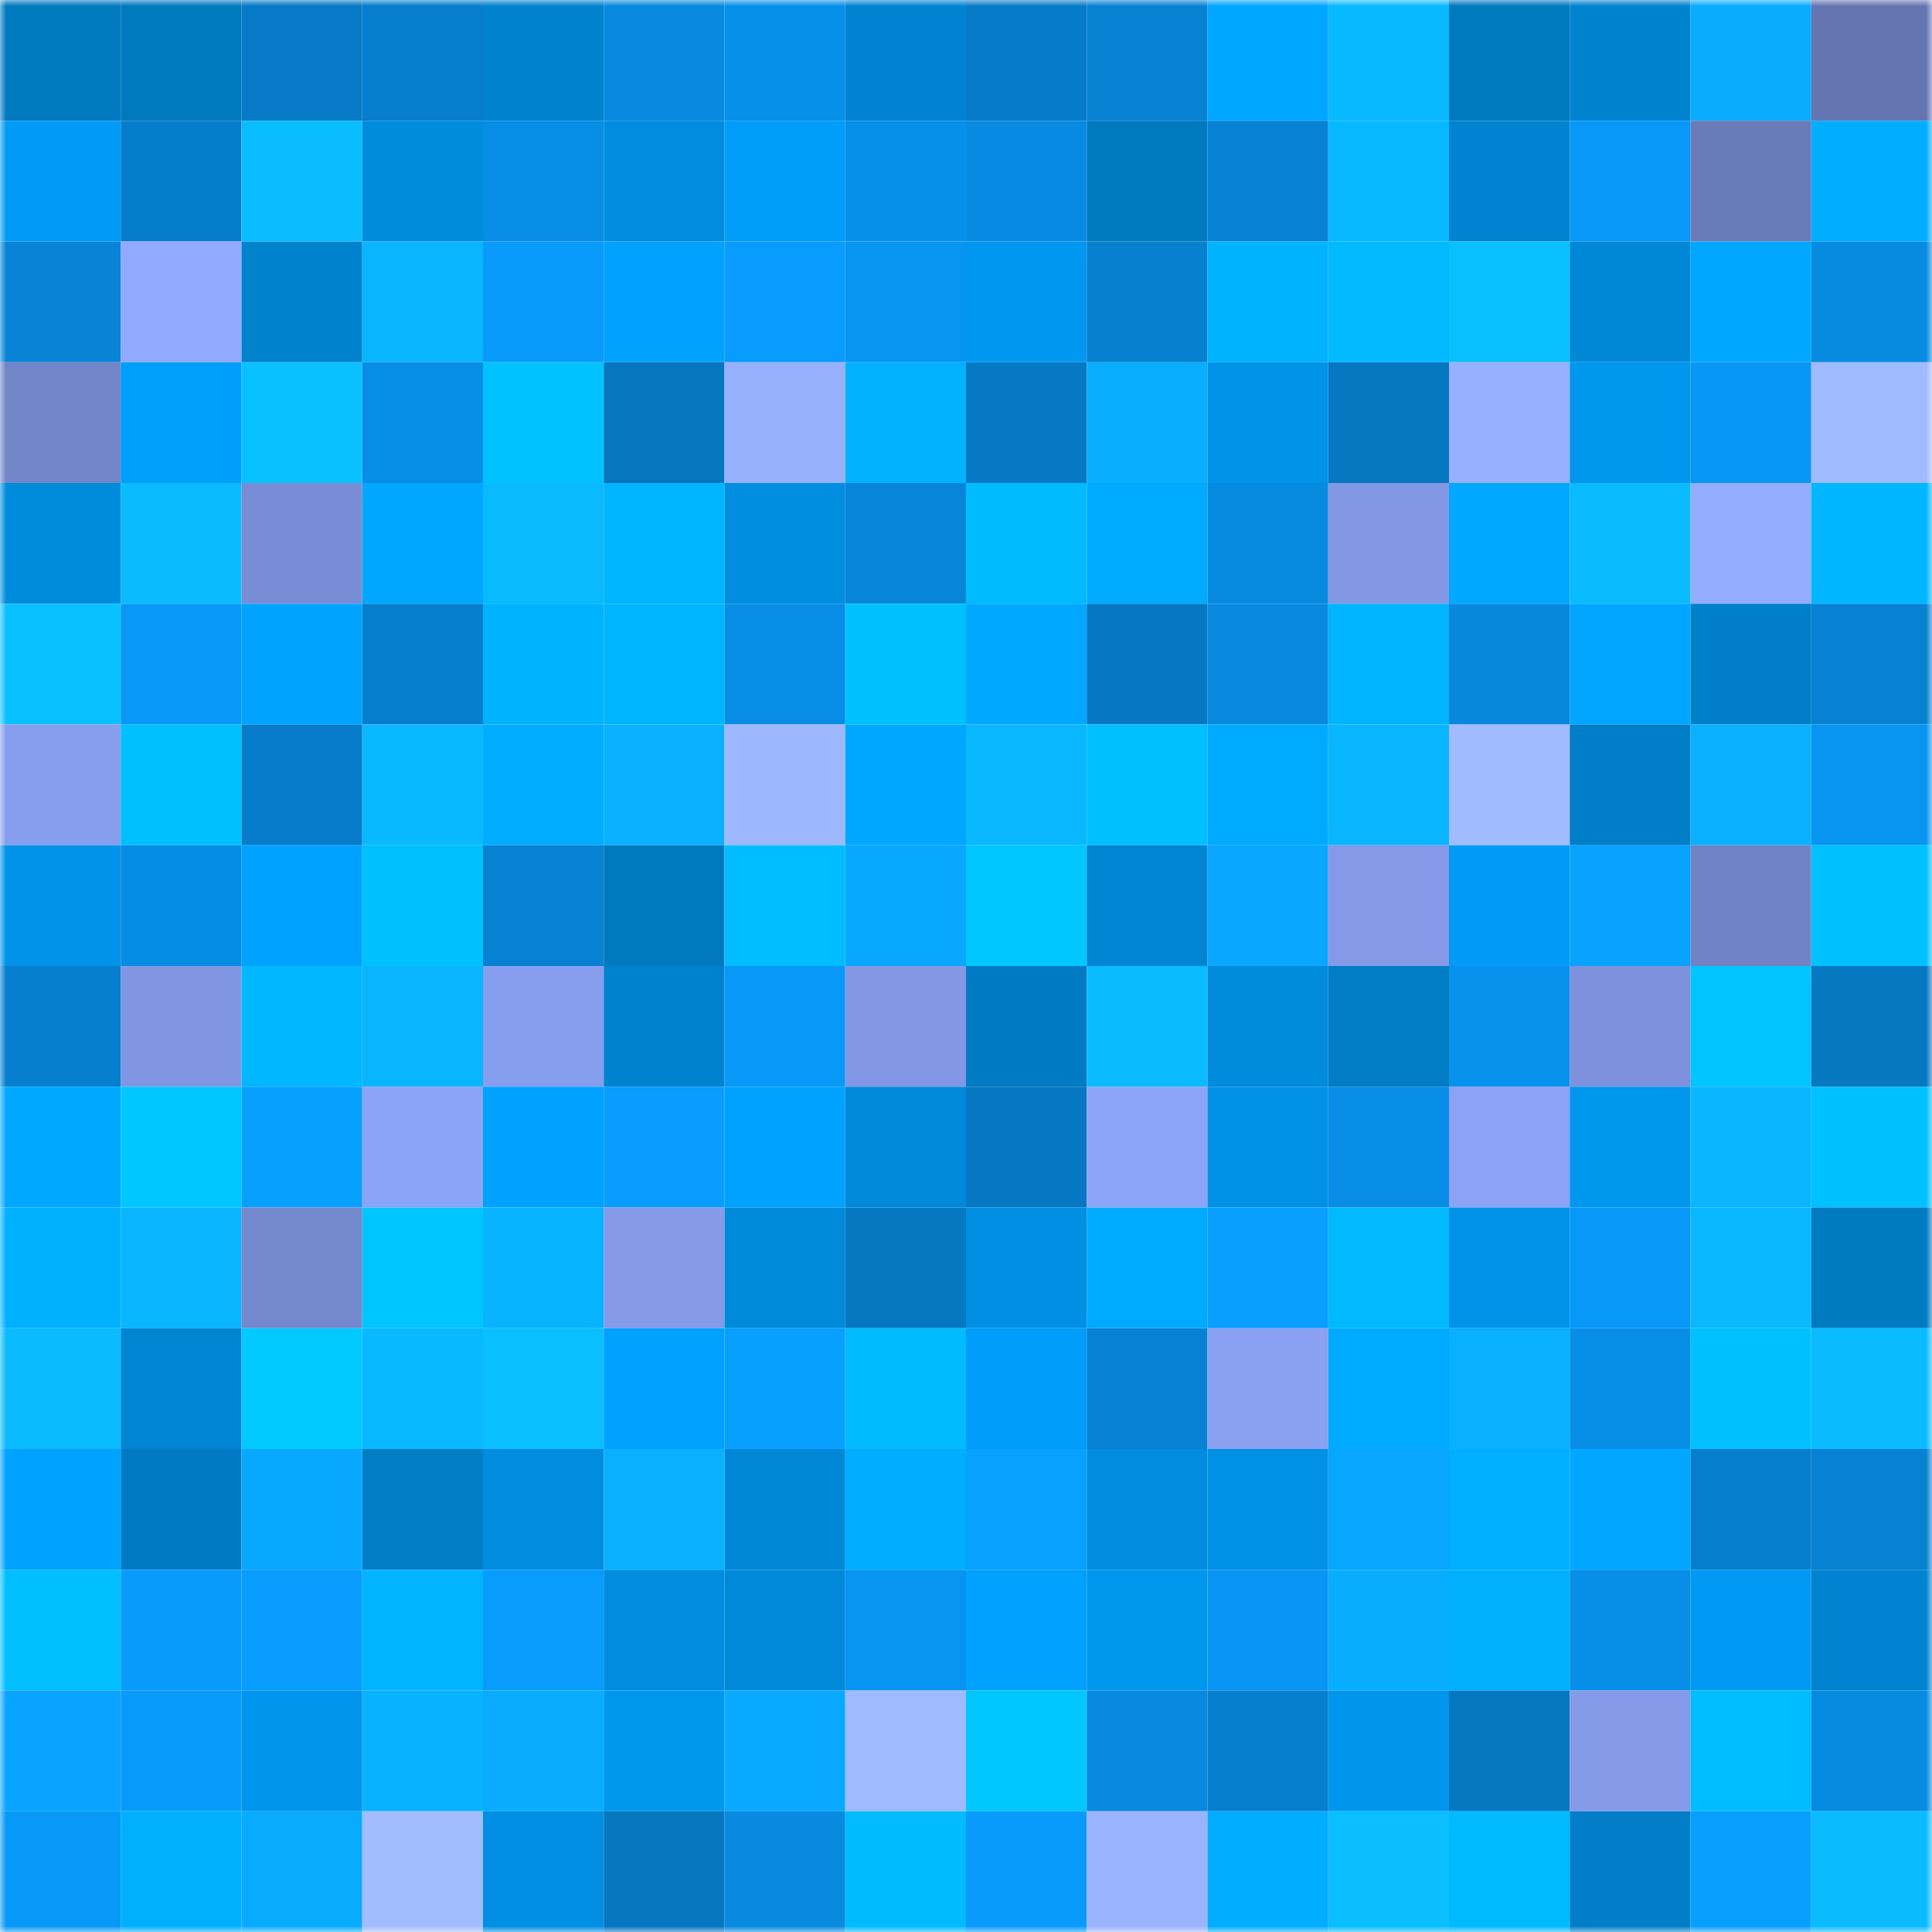 <svg viewBox="0 0 160 160" fill="none" role="img" xmlns="http://www.w3.org/2000/svg" width="240" height="240" name="ens%2Candroid20.eth"><mask id="797481802" mask-type="alpha" maskUnits="userSpaceOnUse" x="0" y="0" width="160" height="160"><rect width="160" height="160" fill="#FFFFFF"></rect></mask><g mask="url(#797481802)"><rect x="0" y="0" width="10" height="10" fill="#0079bf"></rect><rect x="10" y="0" width="10" height="10" fill="#0079bf"></rect><rect x="20" y="0" width="10" height="10" fill="#067ac6"></rect><rect x="30" y="0" width="10" height="10" fill="#067ecd"></rect><rect x="40" y="0" width="10" height="10" fill="#0082ce"></rect><rect x="50" y="0" width="10" height="10" fill="#0789df"></rect><rect x="60" y="0" width="10" height="10" fill="#0790ea"></rect><rect x="70" y="0" width="10" height="10" fill="#0084d1"></rect><rect x="80" y="0" width="10" height="10" fill="#067cc9"></rect><rect x="90" y="0" width="10" height="10" fill="#0782d3"></rect><rect x="100" y="0" width="10" height="10" fill="#00a7ff"></rect><rect x="110" y="0" width="10" height="10" fill="#09b9ff"></rect><rect x="120" y="0" width="10" height="10" fill="#0079bf"></rect><rect x="130" y="0" width="10" height="10" fill="#0083cf"></rect><rect x="140" y="0" width="10" height="10" fill="#09acff"></rect><rect x="150" y="0" width="10" height="10" fill="#6575b1"></rect><rect x="0" y="10" width="10" height="10" fill="#009bf5"></rect><rect x="10" y="10" width="10" height="10" fill="#067dcb"></rect><rect x="20" y="10" width="10" height="10" fill="#0abdff"></rect><rect x="30" y="10" width="10" height="10" fill="#008cdd"></rect><rect x="40" y="10" width="10" height="10" fill="#078de6"></rect><rect x="50" y="10" width="10" height="10" fill="#008ddf"></rect><rect x="60" y="10" width="10" height="10" fill="#009df9"></rect><rect x="70" y="10" width="10" height="10" fill="#0790e9"></rect><rect x="80" y="10" width="10" height="10" fill="#078be2"></rect><rect x="90" y="10" width="10" height="10" fill="#0079bf"></rect><rect x="100" y="10" width="10" height="10" fill="#0781d2"></rect><rect x="110" y="10" width="10" height="10" fill="#09b9ff"></rect><rect x="120" y="10" width="10" height="10" fill="#0083d0"></rect><rect x="130" y="10" width="10" height="10" fill="#0898f7"></rect><rect x="140" y="10" width="10" height="10" fill="#697bb9"></rect><rect x="150" y="10" width="10" height="10" fill="#00adff"></rect><rect x="0" y="20" width="10" height="10" fill="#0784d6"></rect><rect x="10" y="20" width="10" height="10" fill="#92aaff"></rect><rect x="20" y="20" width="10" height="10" fill="#0082cd"></rect><rect x="30" y="20" width="10" height="10" fill="#09b5ff"></rect><rect x="40" y="20" width="10" height="10" fill="#089bfb"></rect><rect x="50" y="20" width="10" height="10" fill="#00a1ff"></rect><rect x="60" y="20" width="10" height="10" fill="#089cfe"></rect><rect x="70" y="20" width="10" height="10" fill="#0895f1"></rect><rect x="80" y="20" width="10" height="10" fill="#0097f0"></rect><rect x="90" y="20" width="10" height="10" fill="#0780cf"></rect><rect x="100" y="20" width="10" height="10" fill="#00b3ff"></rect><rect x="110" y="20" width="10" height="10" fill="#00b9ff"></rect><rect x="120" y="20" width="10" height="10" fill="#0ac1ff"></rect><rect x="130" y="20" width="10" height="10" fill="#0088d7"></rect><rect x="140" y="20" width="10" height="10" fill="#00a7ff"></rect><rect x="150" y="20" width="10" height="10" fill="#078be1"></rect><rect x="0" y="30" width="10" height="10" fill="#7285c9"></rect><rect x="10" y="30" width="10" height="10" fill="#009ffb"></rect><rect x="20" y="30" width="10" height="10" fill="#0ac1ff"></rect><rect x="30" y="30" width="10" height="10" fill="#078de5"></rect><rect x="40" y="30" width="10" height="10" fill="#00c2ff"></rect><rect x="50" y="30" width="10" height="10" fill="#0676bf"></rect><rect x="60" y="30" width="10" height="10" fill="#98b1ff"></rect><rect x="70" y="30" width="10" height="10" fill="#00b2ff"></rect><rect x="80" y="30" width="10" height="10" fill="#0679c4"></rect><rect x="90" y="30" width="10" height="10" fill="#09aeff"></rect><rect x="100" y="30" width="10" height="10" fill="#0093e8"></rect><rect x="110" y="30" width="10" height="10" fill="#0677c1"></rect><rect x="120" y="30" width="10" height="10" fill="#97b0ff"></rect><rect x="130" y="30" width="10" height="10" fill="#0097ef"></rect><rect x="140" y="30" width="10" height="10" fill="#0897f5"></rect><rect x="150" y="30" width="10" height="10" fill="#9fbaff"></rect><rect x="0" y="40" width="10" height="10" fill="#008cdd"></rect><rect x="10" y="40" width="10" height="10" fill="#0abbff"></rect><rect x="20" y="40" width="10" height="10" fill="#798dd6"></rect><rect x="30" y="40" width="10" height="10" fill="#00a7ff"></rect><rect x="40" y="40" width="10" height="10" fill="#09baff"></rect><rect x="50" y="40" width="10" height="10" fill="#00b5ff"></rect><rect x="60" y="40" width="10" height="10" fill="#008ee1"></rect><rect x="70" y="40" width="10" height="10" fill="#0786d9"></rect><rect x="80" y="40" width="10" height="10" fill="#00bcff"></rect><rect x="90" y="40" width="10" height="10" fill="#00abff"></rect><rect x="100" y="40" width="10" height="10" fill="#078be1"></rect><rect x="110" y="40" width="10" height="10" fill="#8298e5"></rect><rect x="120" y="40" width="10" height="10" fill="#00a9ff"></rect><rect x="130" y="40" width="10" height="10" fill="#0abbff"></rect><rect x="140" y="40" width="10" height="10" fill="#95adff"></rect><rect x="150" y="40" width="10" height="10" fill="#00b7ff"></rect><rect x="0" y="50" width="10" height="10" fill="#0ac1ff"></rect><rect x="10" y="50" width="10" height="10" fill="#0898f7"></rect><rect x="20" y="50" width="10" height="10" fill="#00a4ff"></rect><rect x="30" y="50" width="10" height="10" fill="#067ecd"></rect><rect x="40" y="50" width="10" height="10" fill="#00b3ff"></rect><rect x="50" y="50" width="10" height="10" fill="#00b5ff"></rect><rect x="60" y="50" width="10" height="10" fill="#078de5"></rect><rect x="70" y="50" width="10" height="10" fill="#00c1ff"></rect><rect x="80" y="50" width="10" height="10" fill="#00a8ff"></rect><rect x="90" y="50" width="10" height="10" fill="#0678c3"></rect><rect x="100" y="50" width="10" height="10" fill="#078ae0"></rect><rect x="110" y="50" width="10" height="10" fill="#00b4ff"></rect><rect x="120" y="50" width="10" height="10" fill="#0788dd"></rect><rect x="130" y="50" width="10" height="10" fill="#00a6ff"></rect><rect x="140" y="50" width="10" height="10" fill="#007fc9"></rect><rect x="150" y="50" width="10" height="10" fill="#0781d1"></rect><rect x="0" y="60" width="10" height="10" fill="#879ded"></rect><rect x="10" y="60" width="10" height="10" fill="#00bfff"></rect><rect x="20" y="60" width="10" height="10" fill="#067cca"></rect><rect x="30" y="60" width="10" height="10" fill="#09b9ff"></rect><rect x="40" y="60" width="10" height="10" fill="#00adff"></rect><rect x="50" y="60" width="10" height="10" fill="#09b1ff"></rect><rect x="60" y="60" width="10" height="10" fill="#9eb8ff"></rect><rect x="70" y="60" width="10" height="10" fill="#00a7ff"></rect><rect x="80" y="60" width="10" height="10" fill="#09b8ff"></rect><rect x="90" y="60" width="10" height="10" fill="#00bfff"></rect><rect x="100" y="60" width="10" height="10" fill="#00abff"></rect><rect x="110" y="60" width="10" height="10" fill="#09b5ff"></rect><rect x="120" y="60" width="10" height="10" fill="#a0bbff"></rect><rect x="130" y="60" width="10" height="10" fill="#007ec7"></rect><rect x="140" y="60" width="10" height="10" fill="#09b1ff"></rect><rect x="150" y="60" width="10" height="10" fill="#0895f1"></rect><rect x="0" y="70" width="10" height="10" fill="#0093e9"></rect><rect x="10" y="70" width="10" height="10" fill="#078ce3"></rect><rect x="20" y="70" width="10" height="10" fill="#00a2ff"></rect><rect x="30" y="70" width="10" height="10" fill="#00c1ff"></rect><rect x="40" y="70" width="10" height="10" fill="#0781d2"></rect><rect x="50" y="70" width="10" height="10" fill="#0079bf"></rect><rect x="60" y="70" width="10" height="10" fill="#00bdff"></rect><rect x="70" y="70" width="10" height="10" fill="#09a8ff"></rect><rect x="80" y="70" width="10" height="10" fill="#00c8ff"></rect><rect x="90" y="70" width="10" height="10" fill="#0085d3"></rect><rect x="100" y="70" width="10" height="10" fill="#09a7ff"></rect><rect x="110" y="70" width="10" height="10" fill="#849ae8"></rect><rect x="120" y="70" width="10" height="10" fill="#009bf5"></rect><rect x="130" y="70" width="10" height="10" fill="#08a2ff"></rect><rect x="140" y="70" width="10" height="10" fill="#7183c6"></rect><rect x="150" y="70" width="10" height="10" fill="#00c1ff"></rect><rect x="0" y="80" width="10" height="10" fill="#067fcf"></rect><rect x="10" y="80" width="10" height="10" fill="#8196e3"></rect><rect x="20" y="80" width="10" height="10" fill="#00b8ff"></rect><rect x="30" y="80" width="10" height="10" fill="#09b5ff"></rect><rect x="40" y="80" width="10" height="10" fill="#879eee"></rect><rect x="50" y="80" width="10" height="10" fill="#0083cf"></rect><rect x="60" y="80" width="10" height="10" fill="#0899f8"></rect><rect x="70" y="80" width="10" height="10" fill="#8298e5"></rect><rect x="80" y="80" width="10" height="10" fill="#007ac2"></rect><rect x="90" y="80" width="10" height="10" fill="#0abbff"></rect><rect x="100" y="80" width="10" height="10" fill="#008bdc"></rect><rect x="110" y="80" width="10" height="10" fill="#007dc5"></rect><rect x="120" y="80" width="10" height="10" fill="#0792ee"></rect><rect x="130" y="80" width="10" height="10" fill="#7d91dc"></rect><rect x="140" y="80" width="10" height="10" fill="#00c4ff"></rect><rect x="150" y="80" width="10" height="10" fill="#0677c1"></rect><rect x="0" y="90" width="10" height="10" fill="#00a9ff"></rect><rect x="10" y="90" width="10" height="10" fill="#00c7ff"></rect><rect x="20" y="90" width="10" height="10" fill="#08a0ff"></rect><rect x="30" y="90" width="10" height="10" fill="#8ca4f7"></rect><rect x="40" y="90" width="10" height="10" fill="#00a1ff"></rect><rect x="50" y="90" width="10" height="10" fill="#089dff"></rect><rect x="60" y="90" width="10" height="10" fill="#00a2ff"></rect><rect x="70" y="90" width="10" height="10" fill="#0089d9"></rect><rect x="80" y="90" width="10" height="10" fill="#0677c2"></rect><rect x="90" y="90" width="10" height="10" fill="#8da5f9"></rect><rect x="100" y="90" width="10" height="10" fill="#0091e6"></rect><rect x="110" y="90" width="10" height="10" fill="#078de5"></rect><rect x="120" y="90" width="10" height="10" fill="#8ba2f5"></rect><rect x="130" y="90" width="10" height="10" fill="#0097ef"></rect><rect x="140" y="90" width="10" height="10" fill="#09b6ff"></rect><rect x="150" y="90" width="10" height="10" fill="#00c1ff"></rect><rect x="0" y="100" width="10" height="10" fill="#00b1ff"></rect><rect x="10" y="100" width="10" height="10" fill="#09b6ff"></rect><rect x="20" y="100" width="10" height="10" fill="#7488cd"></rect><rect x="30" y="100" width="10" height="10" fill="#00c6ff"></rect><rect x="40" y="100" width="10" height="10" fill="#09b4ff"></rect><rect x="50" y="100" width="10" height="10" fill="#859bea"></rect><rect x="60" y="100" width="10" height="10" fill="#008ada"></rect><rect x="70" y="100" width="10" height="10" fill="#0677c1"></rect><rect x="80" y="100" width="10" height="10" fill="#008fe2"></rect><rect x="90" y="100" width="10" height="10" fill="#00abff"></rect><rect x="100" y="100" width="10" height="10" fill="#089fff"></rect><rect x="110" y="100" width="10" height="10" fill="#00b9ff"></rect><rect x="120" y="100" width="10" height="10" fill="#0093e9"></rect><rect x="130" y="100" width="10" height="10" fill="#0898f7"></rect><rect x="140" y="100" width="10" height="10" fill="#09b8ff"></rect><rect x="150" y="100" width="10" height="10" fill="#007ac1"></rect><rect x="0" y="110" width="10" height="10" fill="#0abbff"></rect><rect x="10" y="110" width="10" height="10" fill="#0085d3"></rect><rect x="20" y="110" width="10" height="10" fill="#00c9ff"></rect><rect x="30" y="110" width="10" height="10" fill="#09b9ff"></rect><rect x="40" y="110" width="10" height="10" fill="#0abfff"></rect><rect x="50" y="110" width="10" height="10" fill="#00a1ff"></rect><rect x="60" y="110" width="10" height="10" fill="#08a0ff"></rect><rect x="70" y="110" width="10" height="10" fill="#00bcff"></rect><rect x="80" y="110" width="10" height="10" fill="#009efa"></rect><rect x="90" y="110" width="10" height="10" fill="#0782d3"></rect><rect x="100" y="110" width="10" height="10" fill="#8aa1f2"></rect><rect x="110" y="110" width="10" height="10" fill="#00aaff"></rect><rect x="120" y="110" width="10" height="10" fill="#09b0ff"></rect><rect x="130" y="110" width="10" height="10" fill="#078ee7"></rect><rect x="140" y="110" width="10" height="10" fill="#00c0ff"></rect><rect x="150" y="110" width="10" height="10" fill="#0abcff"></rect><rect x="0" y="120" width="10" height="10" fill="#00a2ff"></rect><rect x="10" y="120" width="10" height="10" fill="#007bc3"></rect><rect x="20" y="120" width="10" height="10" fill="#09a8ff"></rect><rect x="30" y="120" width="10" height="10" fill="#007dc5"></rect><rect x="40" y="120" width="10" height="10" fill="#008ddf"></rect><rect x="50" y="120" width="10" height="10" fill="#09b1ff"></rect><rect x="60" y="120" width="10" height="10" fill="#0088d7"></rect><rect x="70" y="120" width="10" height="10" fill="#00adff"></rect><rect x="80" y="120" width="10" height="10" fill="#08a1ff"></rect><rect x="90" y="120" width="10" height="10" fill="#008ddf"></rect><rect x="100" y="120" width="10" height="10" fill="#0090e5"></rect><rect x="110" y="120" width="10" height="10" fill="#08a6ff"></rect><rect x="120" y="120" width="10" height="10" fill="#00afff"></rect><rect x="130" y="120" width="10" height="10" fill="#00a6ff"></rect><rect x="140" y="120" width="10" height="10" fill="#067ecd"></rect><rect x="150" y="120" width="10" height="10" fill="#0781d1"></rect><rect x="0" y="130" width="10" height="10" fill="#00beff"></rect><rect x="10" y="130" width="10" height="10" fill="#089bfb"></rect><rect x="20" y="130" width="10" height="10" fill="#089dff"></rect><rect x="30" y="130" width="10" height="10" fill="#00b4ff"></rect><rect x="40" y="130" width="10" height="10" fill="#089cfd"></rect><rect x="50" y="130" width="10" height="10" fill="#008ddf"></rect><rect x="60" y="130" width="10" height="10" fill="#0089d9"></rect><rect x="70" y="130" width="10" height="10" fill="#0895f1"></rect><rect x="80" y="130" width="10" height="10" fill="#00a1ff"></rect><rect x="90" y="130" width="10" height="10" fill="#0097ef"></rect><rect x="100" y="130" width="10" height="10" fill="#0895f3"></rect><rect x="110" y="130" width="10" height="10" fill="#09adff"></rect><rect x="120" y="130" width="10" height="10" fill="#00b0ff"></rect><rect x="130" y="130" width="10" height="10" fill="#078ee7"></rect><rect x="140" y="130" width="10" height="10" fill="#009af4"></rect><rect x="150" y="130" width="10" height="10" fill="#0084d1"></rect><rect x="0" y="140" width="10" height="10" fill="#08a4ff"></rect><rect x="10" y="140" width="10" height="10" fill="#089bfb"></rect><rect x="20" y="140" width="10" height="10" fill="#0095ec"></rect><rect x="30" y="140" width="10" height="10" fill="#09b2ff"></rect><rect x="40" y="140" width="10" height="10" fill="#09acff"></rect><rect x="50" y="140" width="10" height="10" fill="#0097ef"></rect><rect x="60" y="140" width="10" height="10" fill="#09a9ff"></rect><rect x="70" y="140" width="10" height="10" fill="#9fbaff"></rect><rect x="80" y="140" width="10" height="10" fill="#00c8ff"></rect><rect x="90" y="140" width="10" height="10" fill="#0789df"></rect><rect x="100" y="140" width="10" height="10" fill="#067fce"></rect><rect x="110" y="140" width="10" height="10" fill="#0096ed"></rect><rect x="120" y="140" width="10" height="10" fill="#0677c1"></rect><rect x="130" y="140" width="10" height="10" fill="#859bea"></rect><rect x="140" y="140" width="10" height="10" fill="#00bdff"></rect><rect x="150" y="140" width="10" height="10" fill="#078be1"></rect><rect x="0" y="150" width="10" height="10" fill="#0898f7"></rect><rect x="10" y="150" width="10" height="10" fill="#00b0ff"></rect><rect x="20" y="150" width="10" height="10" fill="#09abff"></rect><rect x="30" y="150" width="10" height="10" fill="#a1bcff"></rect><rect x="40" y="150" width="10" height="10" fill="#008fe2"></rect><rect x="50" y="150" width="10" height="10" fill="#0676bf"></rect><rect x="60" y="150" width="10" height="10" fill="#078ae0"></rect><rect x="70" y="150" width="10" height="10" fill="#00bcff"></rect><rect x="80" y="150" width="10" height="10" fill="#089bfb"></rect><rect x="90" y="150" width="10" height="10" fill="#9ab3ff"></rect><rect x="100" y="150" width="10" height="10" fill="#00adff"></rect><rect x="110" y="150" width="10" height="10" fill="#0abeff"></rect><rect x="120" y="150" width="10" height="10" fill="#00baff"></rect><rect x="130" y="150" width="10" height="10" fill="#007ec7"></rect><rect x="140" y="150" width="10" height="10" fill="#089fff"></rect><rect x="150" y="150" width="10" height="10" fill="#0abcff"></rect></g></svg>